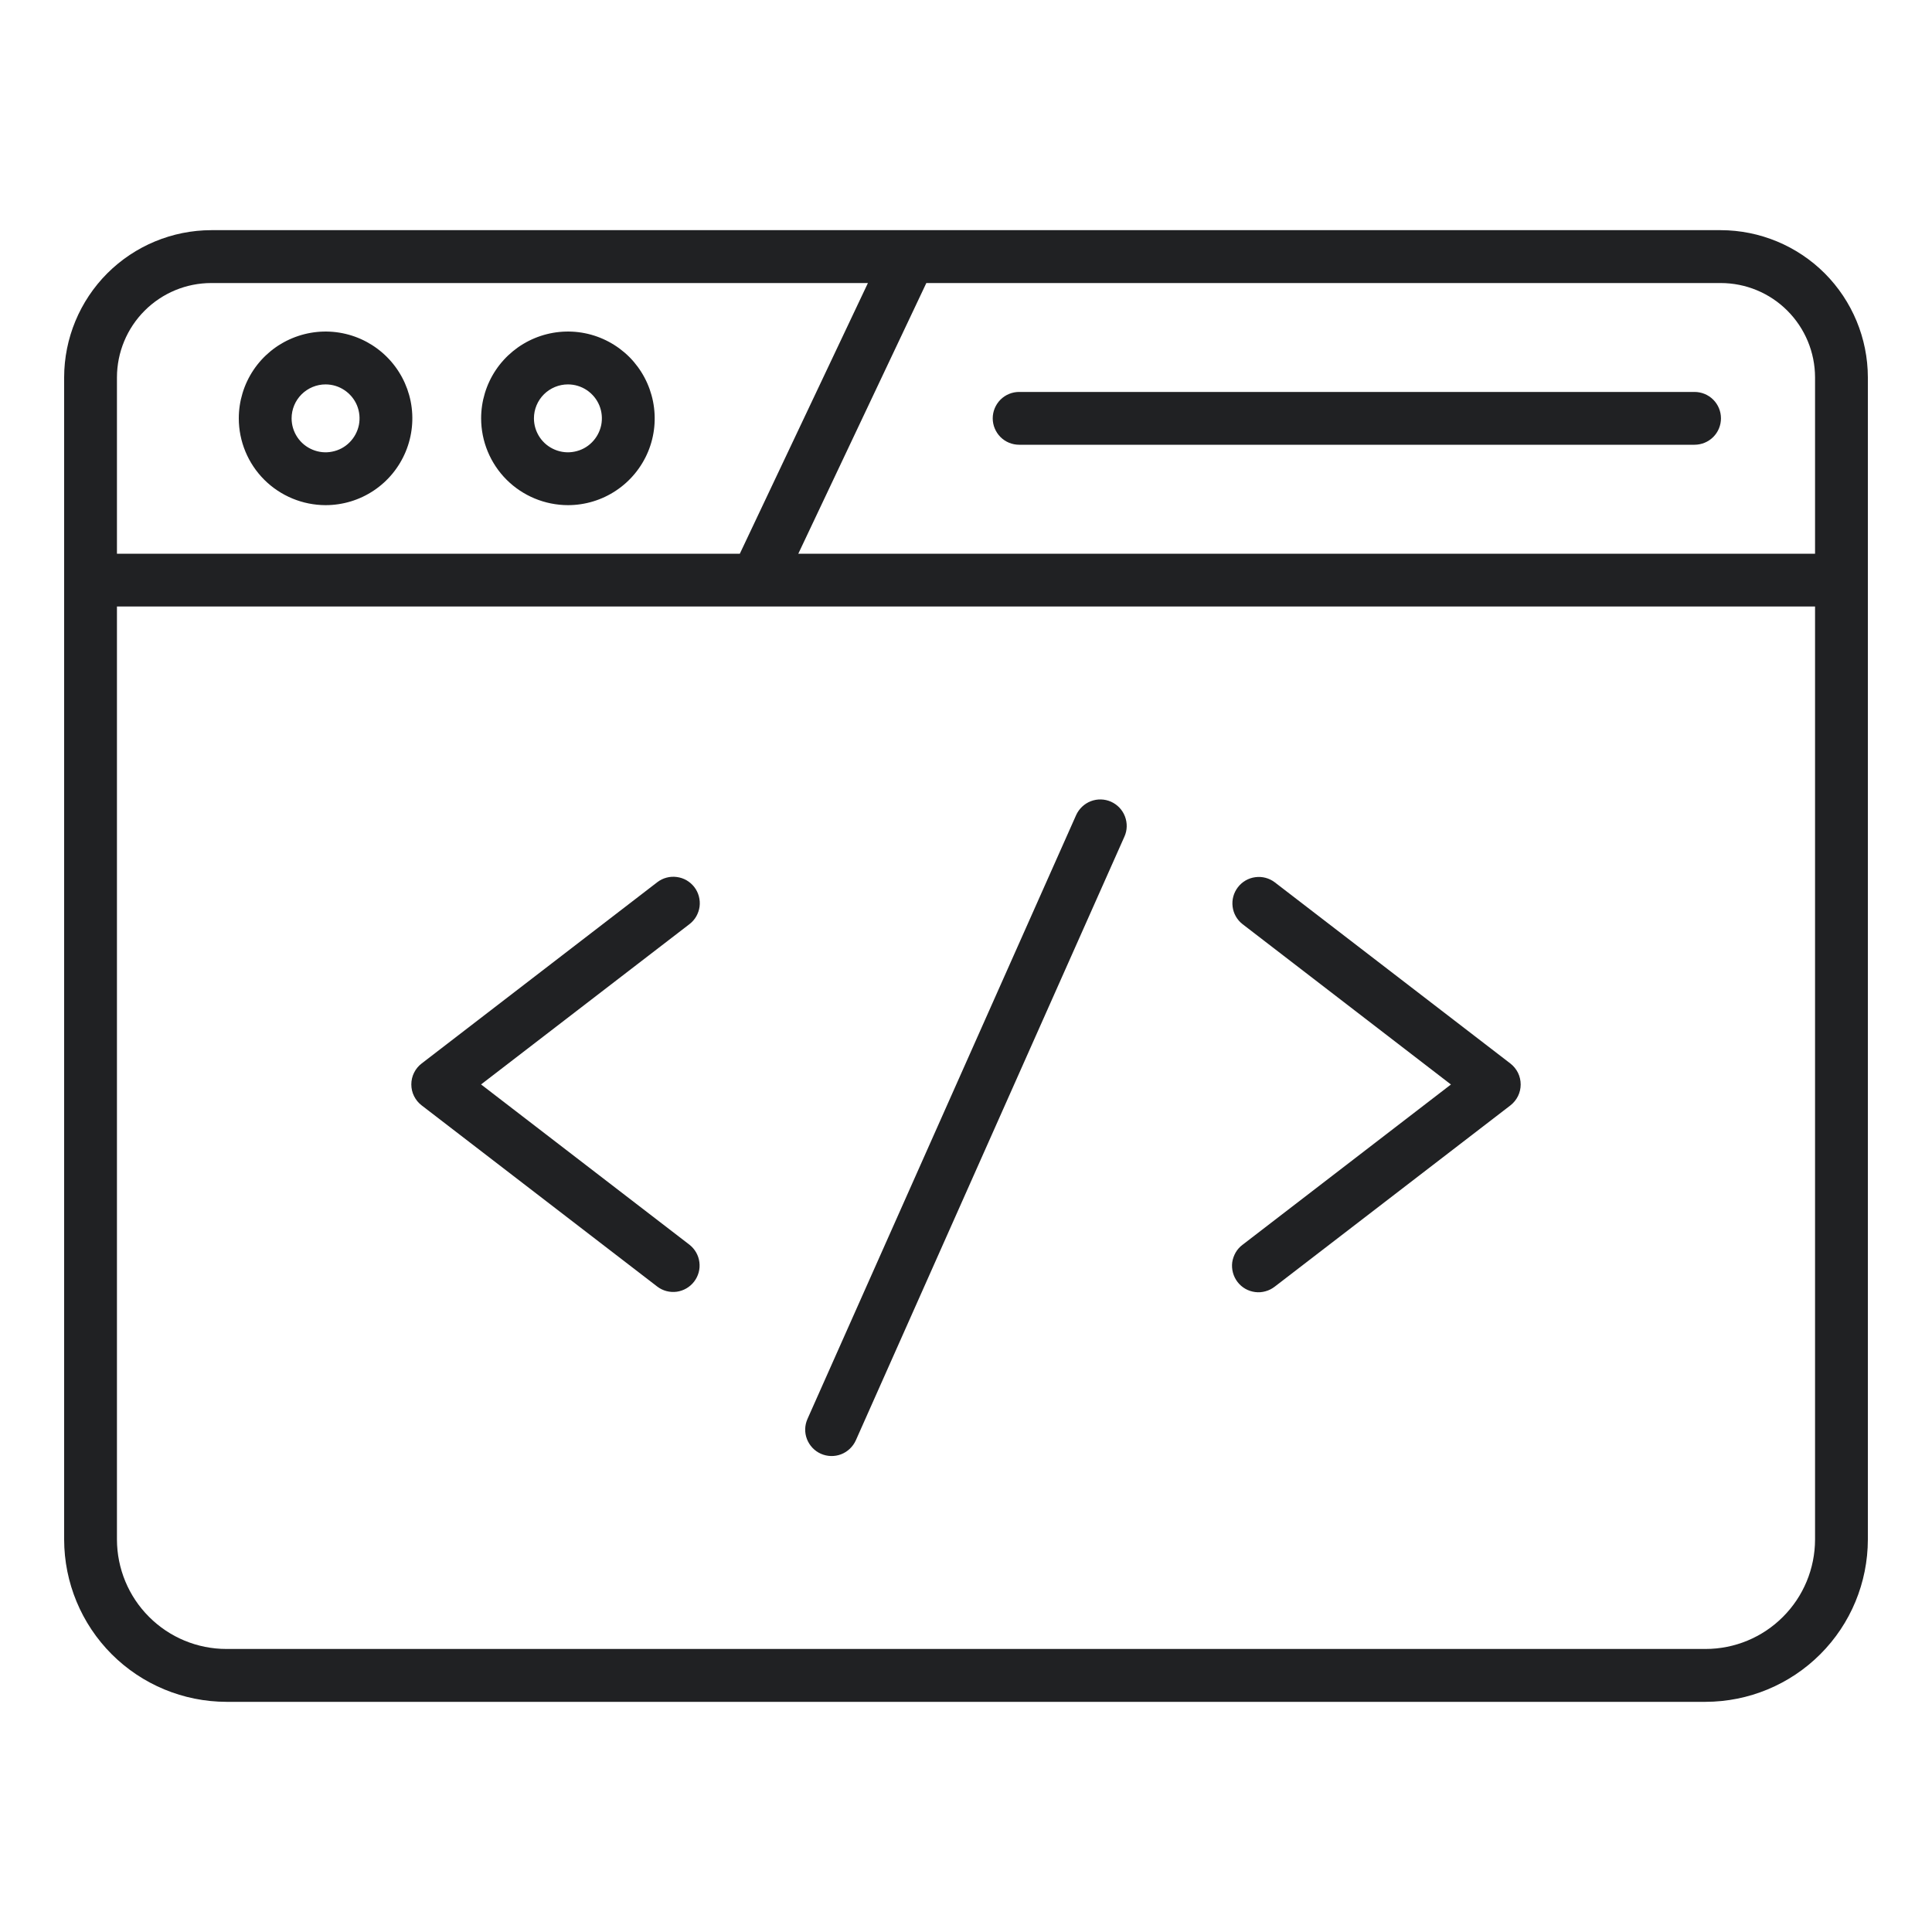 <svg width="30" height="30" viewBox="0 0 30 30" fill="none" xmlns="http://www.w3.org/2000/svg">
<path d="M17.252 12.449C17.153 12.405 17.04 12.402 16.938 12.441C16.837 12.48 16.755 12.558 16.71 12.657L12.539 22.032C12.494 22.132 12.491 22.245 12.53 22.346C12.57 22.448 12.647 22.53 12.747 22.574C12.846 22.618 12.959 22.621 13.061 22.582C13.162 22.543 13.244 22.465 13.289 22.366L17.46 12.991C17.505 12.892 17.507 12.779 17.468 12.677C17.429 12.575 17.352 12.494 17.252 12.449Z" fill="#202123"/>
<path d="M26.719 3.574H3.281C2.675 3.575 2.095 3.816 1.666 4.244C1.238 4.673 0.997 5.254 0.996 5.859V23.906C0.997 24.574 1.263 25.215 1.735 25.687C2.207 26.159 2.848 26.425 3.516 26.426H26.484C27.152 26.425 27.793 26.159 28.265 25.687C28.738 25.215 29.003 24.574 29.004 23.906V5.859C29.003 5.254 28.762 4.673 28.334 4.244C27.905 3.816 27.325 3.575 26.719 3.574ZM28.184 5.859V8.598H12.396L14.384 4.395H26.719C27.107 4.395 27.48 4.549 27.754 4.824C28.029 5.099 28.183 5.471 28.184 5.859ZM3.281 4.395H13.477L11.488 8.598H1.816V5.859C1.817 5.471 1.971 5.099 2.246 4.824C2.521 4.549 2.893 4.395 3.281 4.395ZM26.484 25.605H3.516C3.065 25.605 2.633 25.426 2.315 25.107C1.996 24.789 1.817 24.357 1.816 23.906V9.418H28.184V23.906C28.183 24.357 28.004 24.789 27.685 25.107C27.367 25.426 26.935 25.605 26.484 25.605Z" fill="#202123"/>
<path d="M5.055 7.844C5.322 7.844 5.583 7.765 5.804 7.617C6.026 7.469 6.198 7.258 6.3 7.012C6.402 6.766 6.429 6.495 6.377 6.233C6.325 5.972 6.197 5.732 6.008 5.543C5.82 5.355 5.58 5.226 5.318 5.174C5.057 5.122 4.786 5.149 4.54 5.251C4.293 5.353 4.083 5.526 3.935 5.747C3.787 5.969 3.708 6.23 3.708 6.496C3.708 6.853 3.85 7.196 4.103 7.449C4.356 7.701 4.698 7.843 5.055 7.844ZM5.055 5.969C5.16 5.969 5.262 6 5.348 6.058C5.435 6.116 5.503 6.198 5.543 6.294C5.583 6.391 5.593 6.497 5.573 6.599C5.552 6.701 5.502 6.795 5.428 6.869C5.355 6.943 5.261 6.993 5.158 7.013C5.056 7.034 4.95 7.023 4.854 6.983C4.757 6.943 4.675 6.876 4.617 6.789C4.559 6.702 4.528 6.6 4.528 6.496C4.528 6.356 4.584 6.222 4.683 6.123C4.782 6.025 4.916 5.969 5.055 5.969Z" fill="#202123"/>
<path d="M8.819 7.844C9.085 7.844 9.346 7.765 9.567 7.617C9.789 7.469 9.962 7.258 10.064 7.012C10.166 6.766 10.192 6.495 10.14 6.233C10.088 5.972 9.96 5.732 9.772 5.543C9.583 5.355 9.343 5.226 9.082 5.174C8.82 5.122 8.549 5.149 8.303 5.251C8.057 5.353 7.846 5.526 7.698 5.747C7.55 5.969 7.471 6.23 7.471 6.496C7.471 6.853 7.613 7.196 7.866 7.449C8.119 7.701 8.461 7.843 8.819 7.844ZM8.819 5.969C8.923 5.969 9.025 6 9.112 6.058C9.198 6.116 9.266 6.198 9.306 6.294C9.346 6.391 9.356 6.497 9.336 6.599C9.315 6.701 9.265 6.795 9.191 6.869C9.118 6.943 9.024 6.993 8.921 7.013C8.819 7.034 8.713 7.023 8.617 6.983C8.52 6.943 8.438 6.876 8.38 6.789C8.322 6.702 8.291 6.6 8.291 6.496C8.291 6.356 8.347 6.222 8.446 6.123C8.545 6.025 8.679 5.969 8.819 5.969Z" fill="#202123"/>
<path d="M15.825 6.906H26.312C26.421 6.906 26.526 6.863 26.603 6.786C26.68 6.709 26.723 6.605 26.723 6.496C26.723 6.387 26.68 6.283 26.603 6.206C26.526 6.129 26.421 6.086 26.312 6.086H15.825C15.717 6.086 15.612 6.129 15.535 6.206C15.459 6.283 15.415 6.387 15.415 6.496C15.415 6.605 15.459 6.709 15.535 6.786C15.612 6.863 15.717 6.906 15.825 6.906Z" fill="#202123"/>
<path d="M10.781 13.774C10.748 13.732 10.707 13.696 10.661 13.669C10.614 13.642 10.563 13.625 10.509 13.618C10.456 13.611 10.402 13.614 10.35 13.628C10.297 13.642 10.249 13.666 10.206 13.699L6.547 16.514C6.497 16.552 6.457 16.601 6.429 16.658C6.401 16.714 6.387 16.776 6.387 16.839C6.387 16.902 6.401 16.964 6.429 17.02C6.457 17.076 6.497 17.126 6.547 17.164L10.206 19.978C10.292 20.044 10.401 20.072 10.508 20.058C10.615 20.043 10.712 19.987 10.778 19.901C10.844 19.815 10.874 19.707 10.86 19.6C10.847 19.492 10.791 19.395 10.706 19.328L7.47 16.839L10.706 14.35C10.749 14.317 10.785 14.276 10.812 14.229C10.838 14.182 10.856 14.131 10.863 14.078C10.87 14.024 10.866 13.97 10.852 13.918C10.838 13.866 10.814 13.817 10.781 13.774Z" fill="#202123"/>
<path d="M23.453 16.514L19.794 13.7C19.708 13.635 19.599 13.606 19.492 13.621C19.385 13.635 19.288 13.691 19.222 13.777C19.156 13.863 19.126 13.971 19.14 14.079C19.153 14.186 19.209 14.284 19.294 14.35L22.53 16.84L19.294 19.329C19.251 19.361 19.214 19.402 19.187 19.449C19.16 19.496 19.142 19.548 19.134 19.601C19.127 19.655 19.131 19.709 19.145 19.762C19.159 19.814 19.183 19.863 19.216 19.906C19.249 19.949 19.29 19.985 19.337 20.012C19.384 20.039 19.436 20.056 19.49 20.063C19.544 20.07 19.598 20.066 19.65 20.051C19.703 20.037 19.751 20.012 19.794 19.979L23.453 17.165C23.503 17.126 23.543 17.077 23.571 17.021C23.599 16.964 23.613 16.902 23.613 16.84C23.613 16.777 23.599 16.715 23.571 16.658C23.543 16.602 23.503 16.553 23.453 16.514Z" fill="#202123"/>
</svg>
